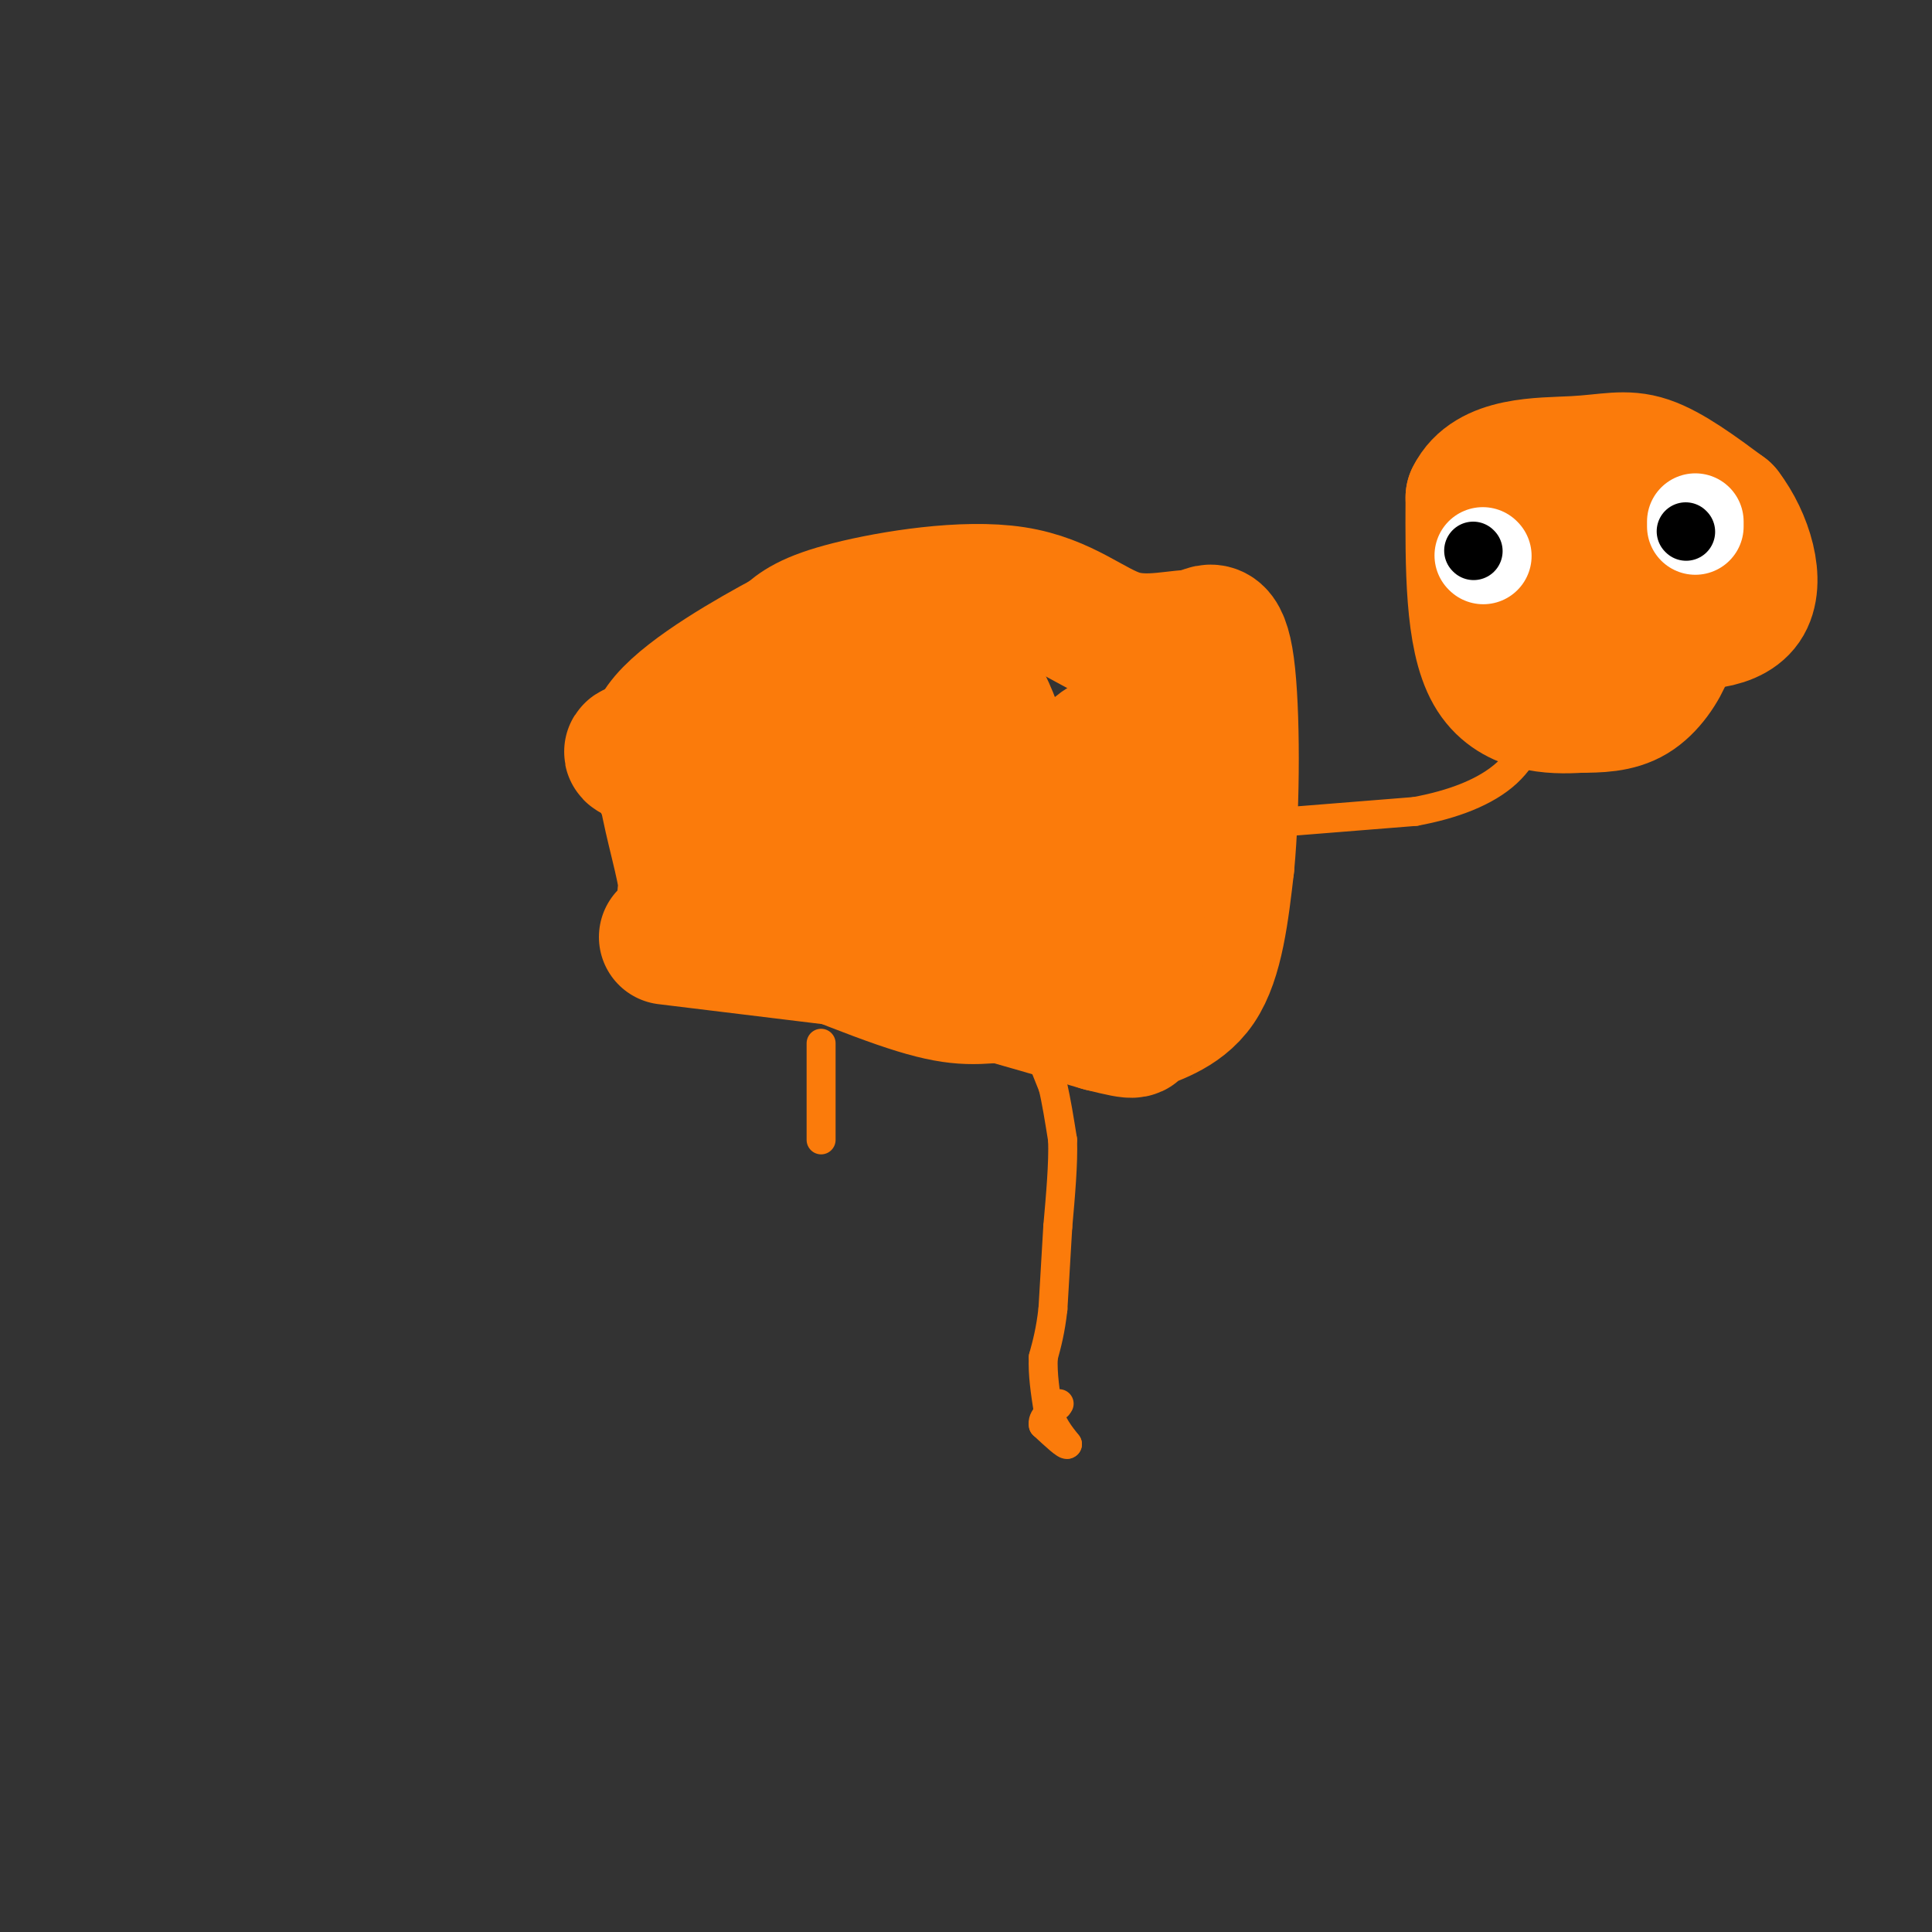 <svg viewBox='0 0 400 400' version='1.1' xmlns='http://www.w3.org/2000/svg' xmlns:xlink='http://www.w3.org/1999/xlink'><rect x="0" y="0" width="400" height="400" fill="#333333" stroke="none"/><g fill='none' stroke='#FB7B0B' stroke-width='28' stroke-linecap='round' stroke-linejoin='round'><path d='M138,194c0.000,0.000 41.000,5.000 41,5'/><path d='M179,199c15.000,3.000 32.000,8.000 49,13'/><path d='M228,212c8.750,2.190 6.125,1.167 8,0c1.875,-1.167 8.250,-2.476 12,-8c3.750,-5.524 4.875,-15.262 6,-25'/><path d='M254,179c1.200,-12.733 1.200,-32.067 0,-41c-1.200,-8.933 -3.600,-7.467 -6,-6'/><path d='M248,132c-3.719,-0.354 -10.018,1.761 -16,0c-5.982,-1.761 -11.649,-7.397 -22,-9c-10.351,-1.603 -25.386,0.828 -34,3c-8.614,2.172 -10.807,4.086 -13,6'/><path d='M163,132c-7.578,4.044 -20.022,11.156 -25,17c-4.978,5.844 -2.489,10.422 0,15'/><path d='M138,164c1.091,6.550 3.817,15.424 4,19c0.183,3.576 -2.178,1.856 6,5c8.178,3.144 26.894,11.154 38,15c11.106,3.846 14.602,3.527 21,3c6.398,-0.527 15.699,-1.264 25,-2'/><path d='M232,204c4.476,-0.048 3.167,0.833 3,-3c-0.167,-3.833 0.810,-12.381 0,-21c-0.810,-8.619 -3.405,-17.310 -6,-26'/><path d='M229,154c-5.177,2.180 -15.119,20.631 -23,32c-7.881,11.369 -13.700,15.656 -17,13c-3.300,-2.656 -4.081,-12.253 -5,-21c-0.919,-8.747 -1.977,-16.642 0,-23c1.977,-6.358 6.988,-11.179 12,-16'/><path d='M196,139c3.884,-1.009 7.593,4.467 11,15c3.407,10.533 6.511,26.122 5,33c-1.511,6.878 -7.638,5.044 -13,-3c-5.362,-8.044 -9.961,-22.298 -16,-29c-6.039,-6.702 -13.520,-5.851 -21,-5'/><path d='M162,150c-6.798,2.429 -13.292,11.000 -14,15c-0.708,4.000 4.369,3.429 10,1c5.631,-2.429 11.815,-6.714 18,-11'/><path d='M176,155c-7.595,-1.869 -35.583,-1.042 -43,0c-7.417,1.042 5.738,2.298 11,4c5.262,1.702 2.631,3.851 0,6'/><path d='M144,165c-0.333,1.964 -1.167,3.875 6,10c7.167,6.125 22.333,16.464 26,19c3.667,2.536 -4.167,-2.732 -12,-8'/></g>
<g fill='none' stroke='#FB7B0B' stroke-width='6' stroke-linecap='round' stroke-linejoin='round'><path d='M268,170c0.000,0.000 25.000,-2.000 25,-2'/><path d='M293,168c7.756,-1.422 14.644,-3.978 19,-8c4.356,-4.022 6.178,-9.511 8,-15'/><path d='M320,145c1.667,-3.500 1.833,-4.750 2,-6'/></g>
<g fill='none' stroke='#FB7B0B' stroke-width='28' stroke-linecap='round' stroke-linejoin='round'><path d='M322,126c0.000,0.000 20.000,2.000 20,2'/><path d='M342,128c4.060,1.381 4.208,3.833 3,7c-1.208,3.167 -3.774,7.048 -7,9c-3.226,1.952 -7.113,1.976 -11,2'/><path d='M327,146c-5.533,0.356 -13.867,0.244 -18,-7c-4.133,-7.244 -4.067,-21.622 -4,-36'/><path d='M305,103c3.429,-7.036 14.000,-6.625 21,-7c7.000,-0.375 10.429,-1.536 15,0c4.571,1.536 10.286,5.768 16,10'/><path d='M357,106c4.298,5.595 7.042,14.583 4,19c-3.042,4.417 -11.869,4.262 -18,3c-6.131,-1.262 -9.565,-3.631 -13,-6'/><path d='M330,122c-2.500,-3.000 -2.250,-7.500 -2,-12'/><path d='M328,110c-0.333,-2.667 -0.167,-3.333 0,-4'/></g>
<g fill='none' stroke='#FFFFFF' stroke-width='20' stroke-linecap='round' stroke-linejoin='round'><path d='M307,115c0.000,0.000 0.100,0.100 0.1,0.1'/><path d='M351,109c0.000,0.000 0.000,-1.000 0,-1'/></g>
<g fill='none' stroke='#000000' stroke-width='12' stroke-linecap='round' stroke-linejoin='round'><path d='M349,110c0.000,0.000 0.100,0.100 0.1,0.1'/><path d='M305,114c0.000,0.000 0.100,0.100 0.1,0.1'/></g>
<g fill='none' stroke='#FB7B0B' stroke-width='6' stroke-linecap='round' stroke-linejoin='round'><path d='M216,220c0.000,0.000 2.000,5.000 2,5'/><path d='M218,225c0.667,2.667 1.333,6.833 2,11'/><path d='M220,236c0.167,4.833 -0.417,11.417 -1,18'/><path d='M219,254c-0.333,5.833 -0.667,11.417 -1,17'/><path d='M218,271c-0.500,4.500 -1.250,7.250 -2,10'/><path d='M216,281c-0.167,3.500 0.417,7.250 1,11'/><path d='M217,292c0.833,3.000 2.417,5.000 4,7'/><path d='M221,299c-0.167,0.500 -2.583,-1.750 -5,-4'/><path d='M216,295c-0.333,-1.333 1.333,-2.667 3,-4'/><path d='M219,291c0.500,-0.667 0.250,-0.333 0,0'/><path d='M170,216c0.000,0.000 0.000,20.000 0,20'/></g>
</svg>